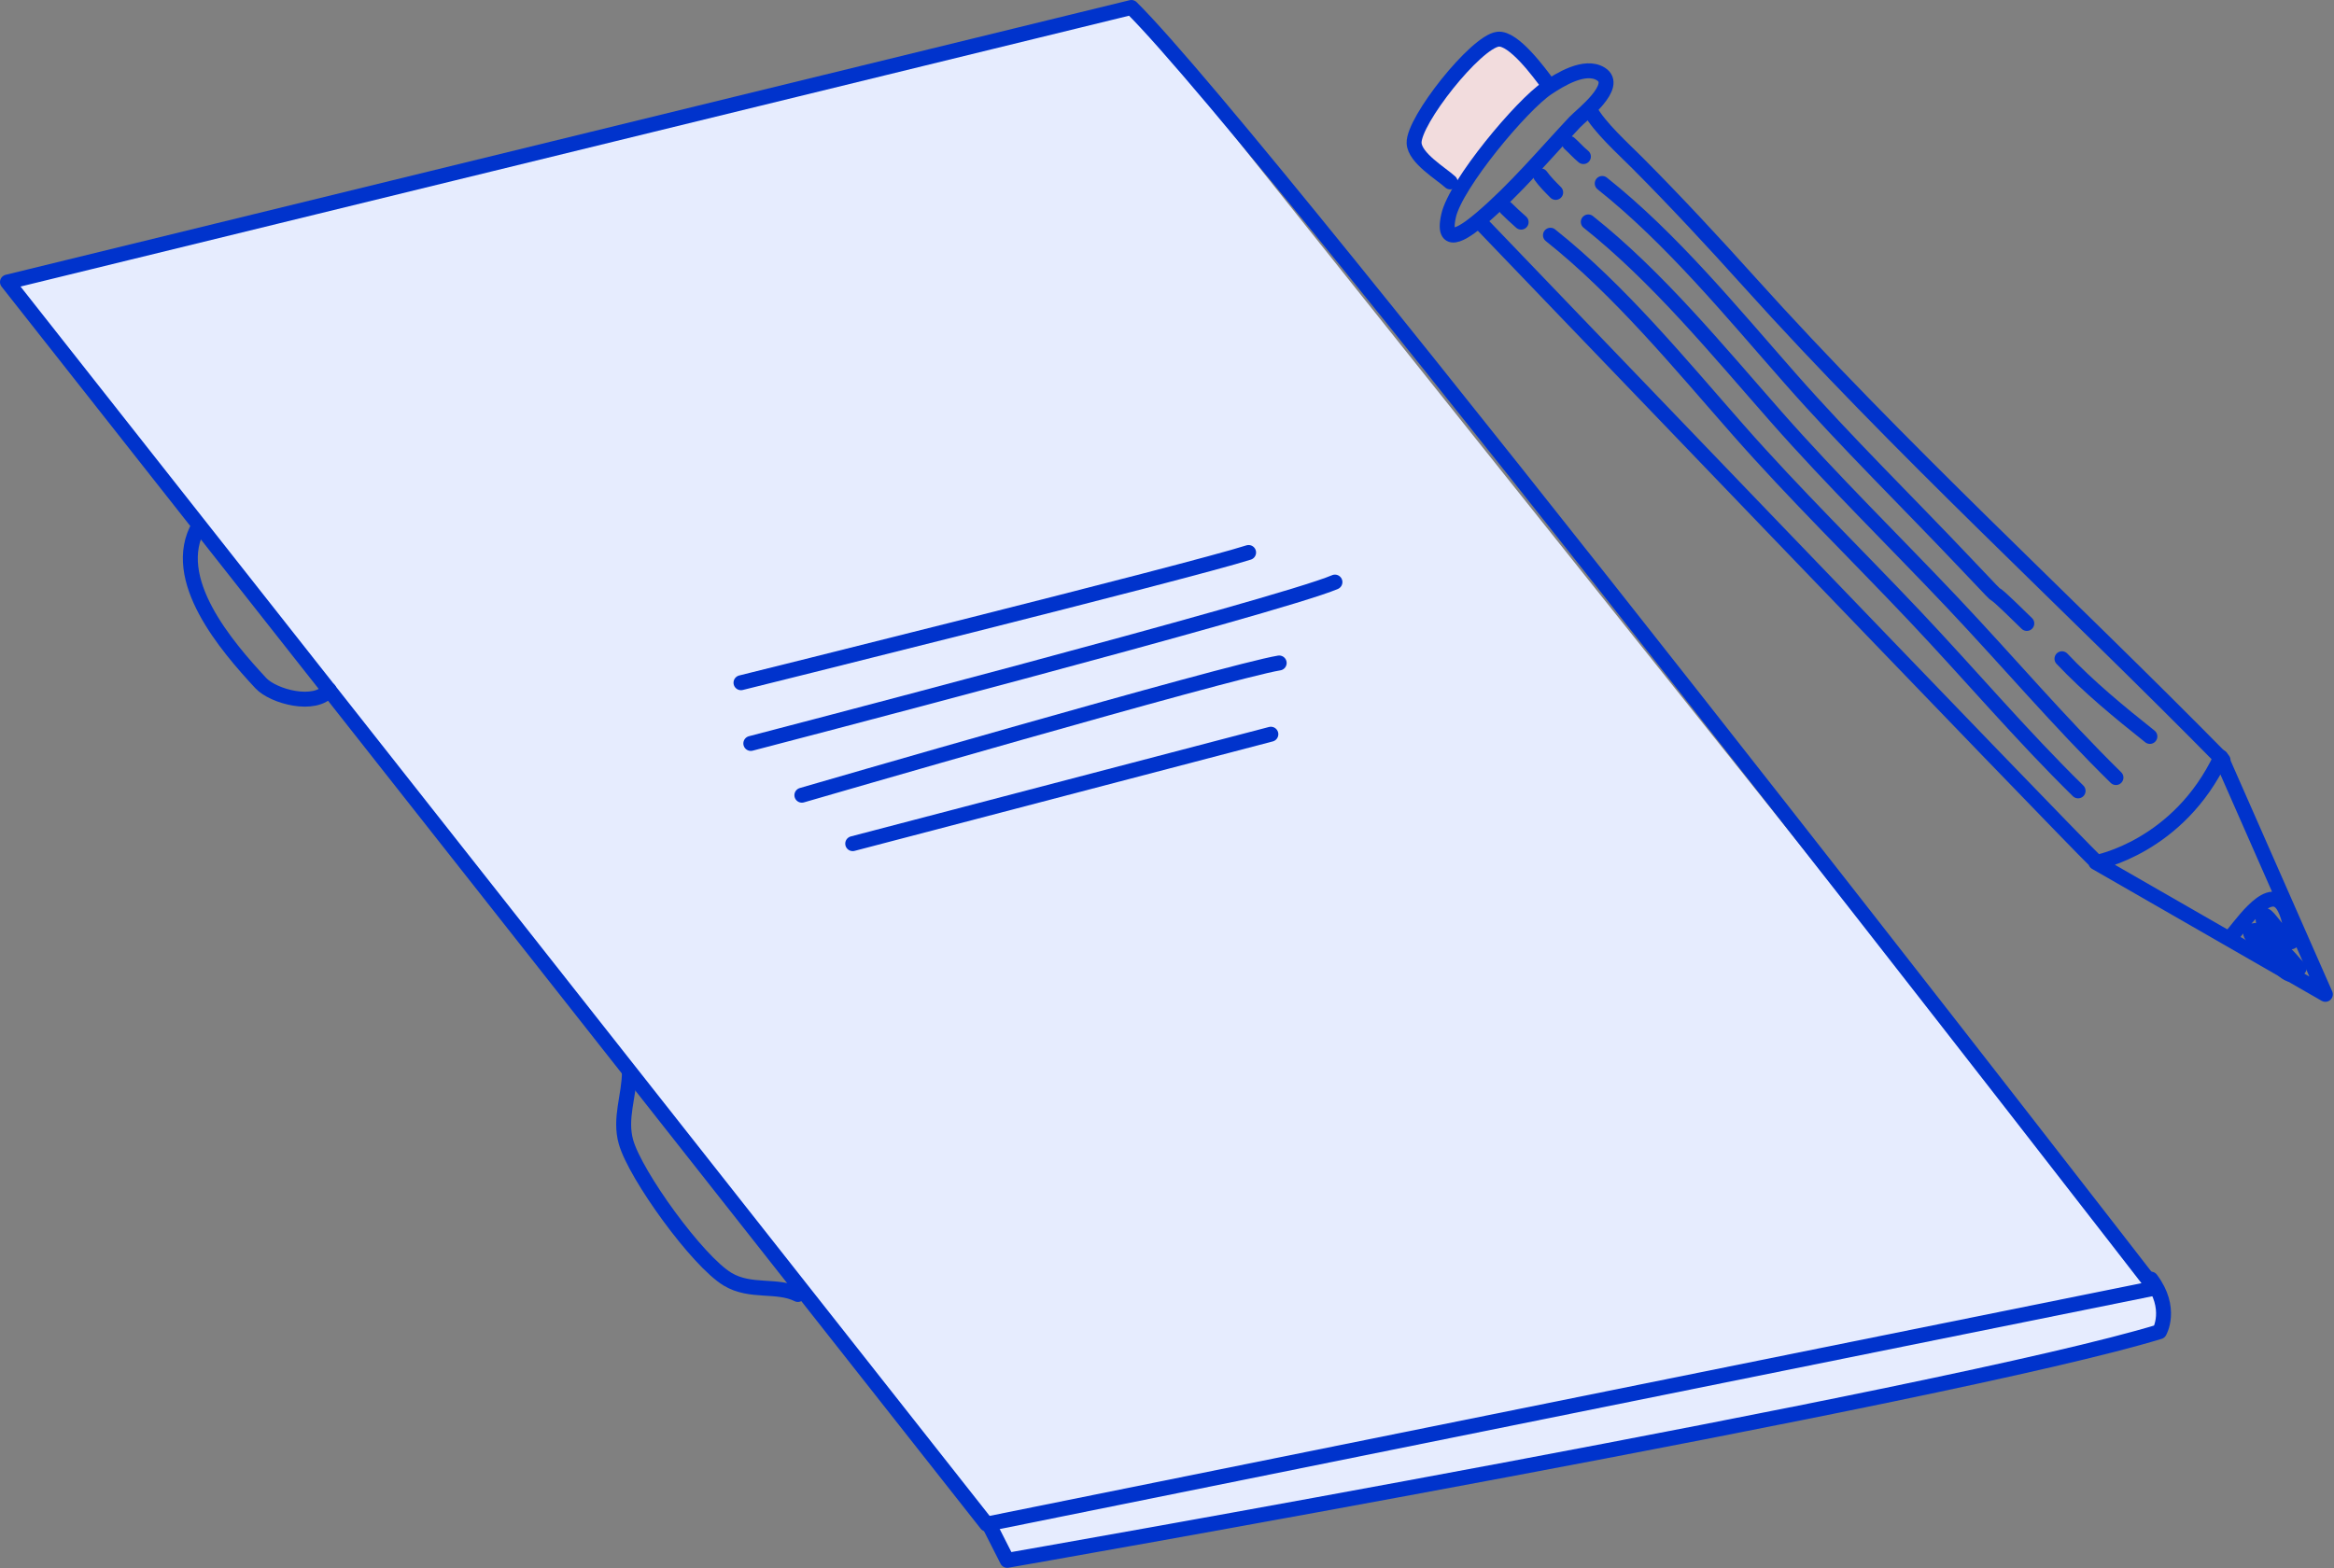 <?xml version="1.0" encoding="UTF-8"?> <svg xmlns="http://www.w3.org/2000/svg" width="1250" height="840" viewBox="0 0 1250 840" fill="none"><rect x="0" y="0" width="1250" height="840" fill="#808080" stroke="none"/> <path d="M606 4L8 152H3L528 816L540 837L908 768L1159 712V698L1151 687L606 4Z" fill="#E6ECFE"></path> <path d="M797 81.5L778 108.5V97.5L766 90.5L756.5 75.5L774 46L797 22H808L829.5 46L817.5 59L797 81.5Z" fill="#F2DCDD"></path> <path d="M605.93 4L4 151.102L528.385 816.486L1154 690.074C1154 690.074 679.049 76.273 605.93 4Z" stroke="#0033CC" stroke-width="8" stroke-miterlimit="10" stroke-linecap="round" stroke-linejoin="round"></path> <path d="M529.867 817.064L539.43 835.91C539.43 835.91 1045.16 747.472 1156.53 713.408C1156.53 713.408 1163.74 700.963 1151.94 685.234" stroke="#0033CC" stroke-width="8" stroke-miterlimit="10" stroke-linecap="round" stroke-linejoin="round"></path> <path d="M396.846 365.749C396.846 365.749 636.376 306.321 668.704 295.98" stroke="#0033CC" stroke-width="8" stroke-miterlimit="10" stroke-linecap="round" stroke-linejoin="round"></path> <path d="M402.103 398.274C402.103 398.274 685.148 324.638 714.949 311.83" stroke="#0033CC" stroke-width="8" stroke-miterlimit="10" stroke-linecap="round" stroke-linejoin="round"></path> <path d="M429.452 426.001C429.452 426.001 657.05 359.843 685.081 355.165" stroke="#0033CC" stroke-width="8" stroke-miterlimit="10" stroke-linecap="round" stroke-linejoin="round"></path> <path d="M456.681 451.957L680.624 393.327" stroke="#0033CC" stroke-width="8" stroke-miterlimit="10" stroke-linecap="round" stroke-linejoin="round"></path> <path d="M106.549 281.584C90.104 310.031 121.446 346.319 139.652 365.934C146.383 373.188 168.716 379.189 176.274 369.572" stroke="#0033CC" stroke-width="8" stroke-miterlimit="10" stroke-linecap="round" stroke-linejoin="round"></path> <path d="M337.085 574.203C337.085 586.965 331.613 599.038 335.272 611.844C340.373 629.697 373.511 675.602 389.69 685.302C401.989 692.689 416.152 687.881 427.329 693.471" stroke="#0033CC" stroke-width="8" stroke-miterlimit="10" stroke-linecap="round" stroke-linejoin="round"></path> <path d="M776.671 97.455C771.802 92.985 757.682 84.707 757.338 76.643C756.822 64.724 790.365 22.431 802.239 21.001C810.63 19.991 824.545 39.168 828.588 44.558" stroke="#0033CC" stroke-width="8" stroke-miterlimit="10" stroke-linecap="round" stroke-linejoin="round"></path> <path d="M775.811 115.568C779.632 98.504 815.044 56.211 828.704 47.136C835.331 42.738 848.753 34.327 857.316 39.618C867.598 45.967 846.823 61.769 843.412 65.407C827.234 82.662 811.311 101.629 793.342 116.935C786.975 122.354 771.502 134.836 775.811 115.568Z" stroke="#0033CC" stroke-width="8" stroke-miterlimit="10" stroke-linecap="round" stroke-linejoin="round"></path> <path d="M851.398 58.746C856.584 68.26 869.29 79.613 877.066 87.426C897.475 107.955 917.396 129.397 936.741 150.9C1017.17 240.302 1106.37 321.617 1190.58 407.226" stroke="#0033CC" stroke-width="8" stroke-miterlimit="10" stroke-linecap="round" stroke-linejoin="round"></path> <path d="M793.57 120.045C793.57 120.045 1105.8 445.56 1122.9 461.968C1122.9 461.968 1166.74 453.768 1189.45 405.633L1245.37 532.679L1122.42 462.005" stroke="#0033CC" stroke-width="8" stroke-miterlimit="10" stroke-linecap="round" stroke-linejoin="round"></path> <path d="M1194.52 502.004C1198.36 498.669 1214.08 473.509 1222.29 484.385C1225.59 488.761 1227.33 497.806 1227.54 503.112C1227.56 503.619 1227.55 504.586 1227.04 504.551C1224.05 504.341 1216.06 492.614 1213.92 490.901C1213.43 490.507 1212.19 489.882 1212.07 490.503C1210.61 498.855 1224.06 510.248 1228.66 515.92C1229.44 516.9 1232.22 519.416 1231.14 518.775C1221.99 513.373 1219.13 502.409 1208.03 498.528C1207.02 498.174 1204.94 499.564 1205.48 500.494C1208.09 505.027 1212.2 508.531 1215.92 512.214C1219.81 516.078 1225.27 524.698 1229.62 521.347C1230.53 520.639 1228.81 519.072 1227.95 518.283C1224.93 515.49 1221.71 512.856 1218.16 510.763C1216.31 509.669 1214.03 508.163 1212 508.857C1209.14 509.833 1215.49 514.043 1218.09 515.582" stroke="#0033CC" stroke-width="8" stroke-miterlimit="10" stroke-linecap="round" stroke-linejoin="round"></path> <path d="M806.672 111.562C809.362 114.257 811.397 116.091 814.658 119.001" stroke="#0033CC" stroke-width="8" stroke-miterlimit="10" stroke-linecap="round" stroke-linejoin="round"></path> <path d="M825.184 94.211C827.518 97.429 830.369 100.267 833.164 103.077" stroke="#0033CC" stroke-width="8" stroke-miterlimit="10" stroke-linecap="round" stroke-linejoin="round"></path> <path d="M840.604 76.867C843.304 79.279 844.952 81.348 848.013 83.876" stroke="#0033CC" stroke-width="8" stroke-miterlimit="10" stroke-linecap="round" stroke-linejoin="round"></path> <path d="M850.629 118.887C887.738 148.373 920.071 187.878 951.345 223.41C981.432 257.582 1014.37 289.764 1045.63 322.819C1075.02 353.896 1102.65 386.54 1133.22 416.557" stroke="#0033CC" stroke-width="8" stroke-miterlimit="10" stroke-linecap="round" stroke-linejoin="round"></path> <path d="M830.361 126.014C867.47 155.5 899.803 195.004 931.078 230.537C961.159 264.709 994.103 296.891 1025.36 329.946C1054.75 361.023 1082.37 393.666 1112.95 423.684" stroke="#0033CC" stroke-width="8" stroke-miterlimit="10" stroke-linecap="round" stroke-linejoin="round"></path> <path d="M858.092 98.283C895.2 127.77 927.534 167.274 958.808 202.806C988.89 236.979 1021.83 269.161 1053.09 302.215C1082.48 333.292 1054.91 303.972 1085.48 333.99" stroke="#0033CC" stroke-width="8" stroke-miterlimit="10" stroke-linecap="round" stroke-linejoin="round"></path> <path d="M1104.31 352.902C1118.55 367.969 1135.14 381.607 1151.39 394.518" stroke="#0033CC" stroke-width="8" stroke-miterlimit="10" stroke-linecap="round" stroke-linejoin="round"></path> </svg> 
